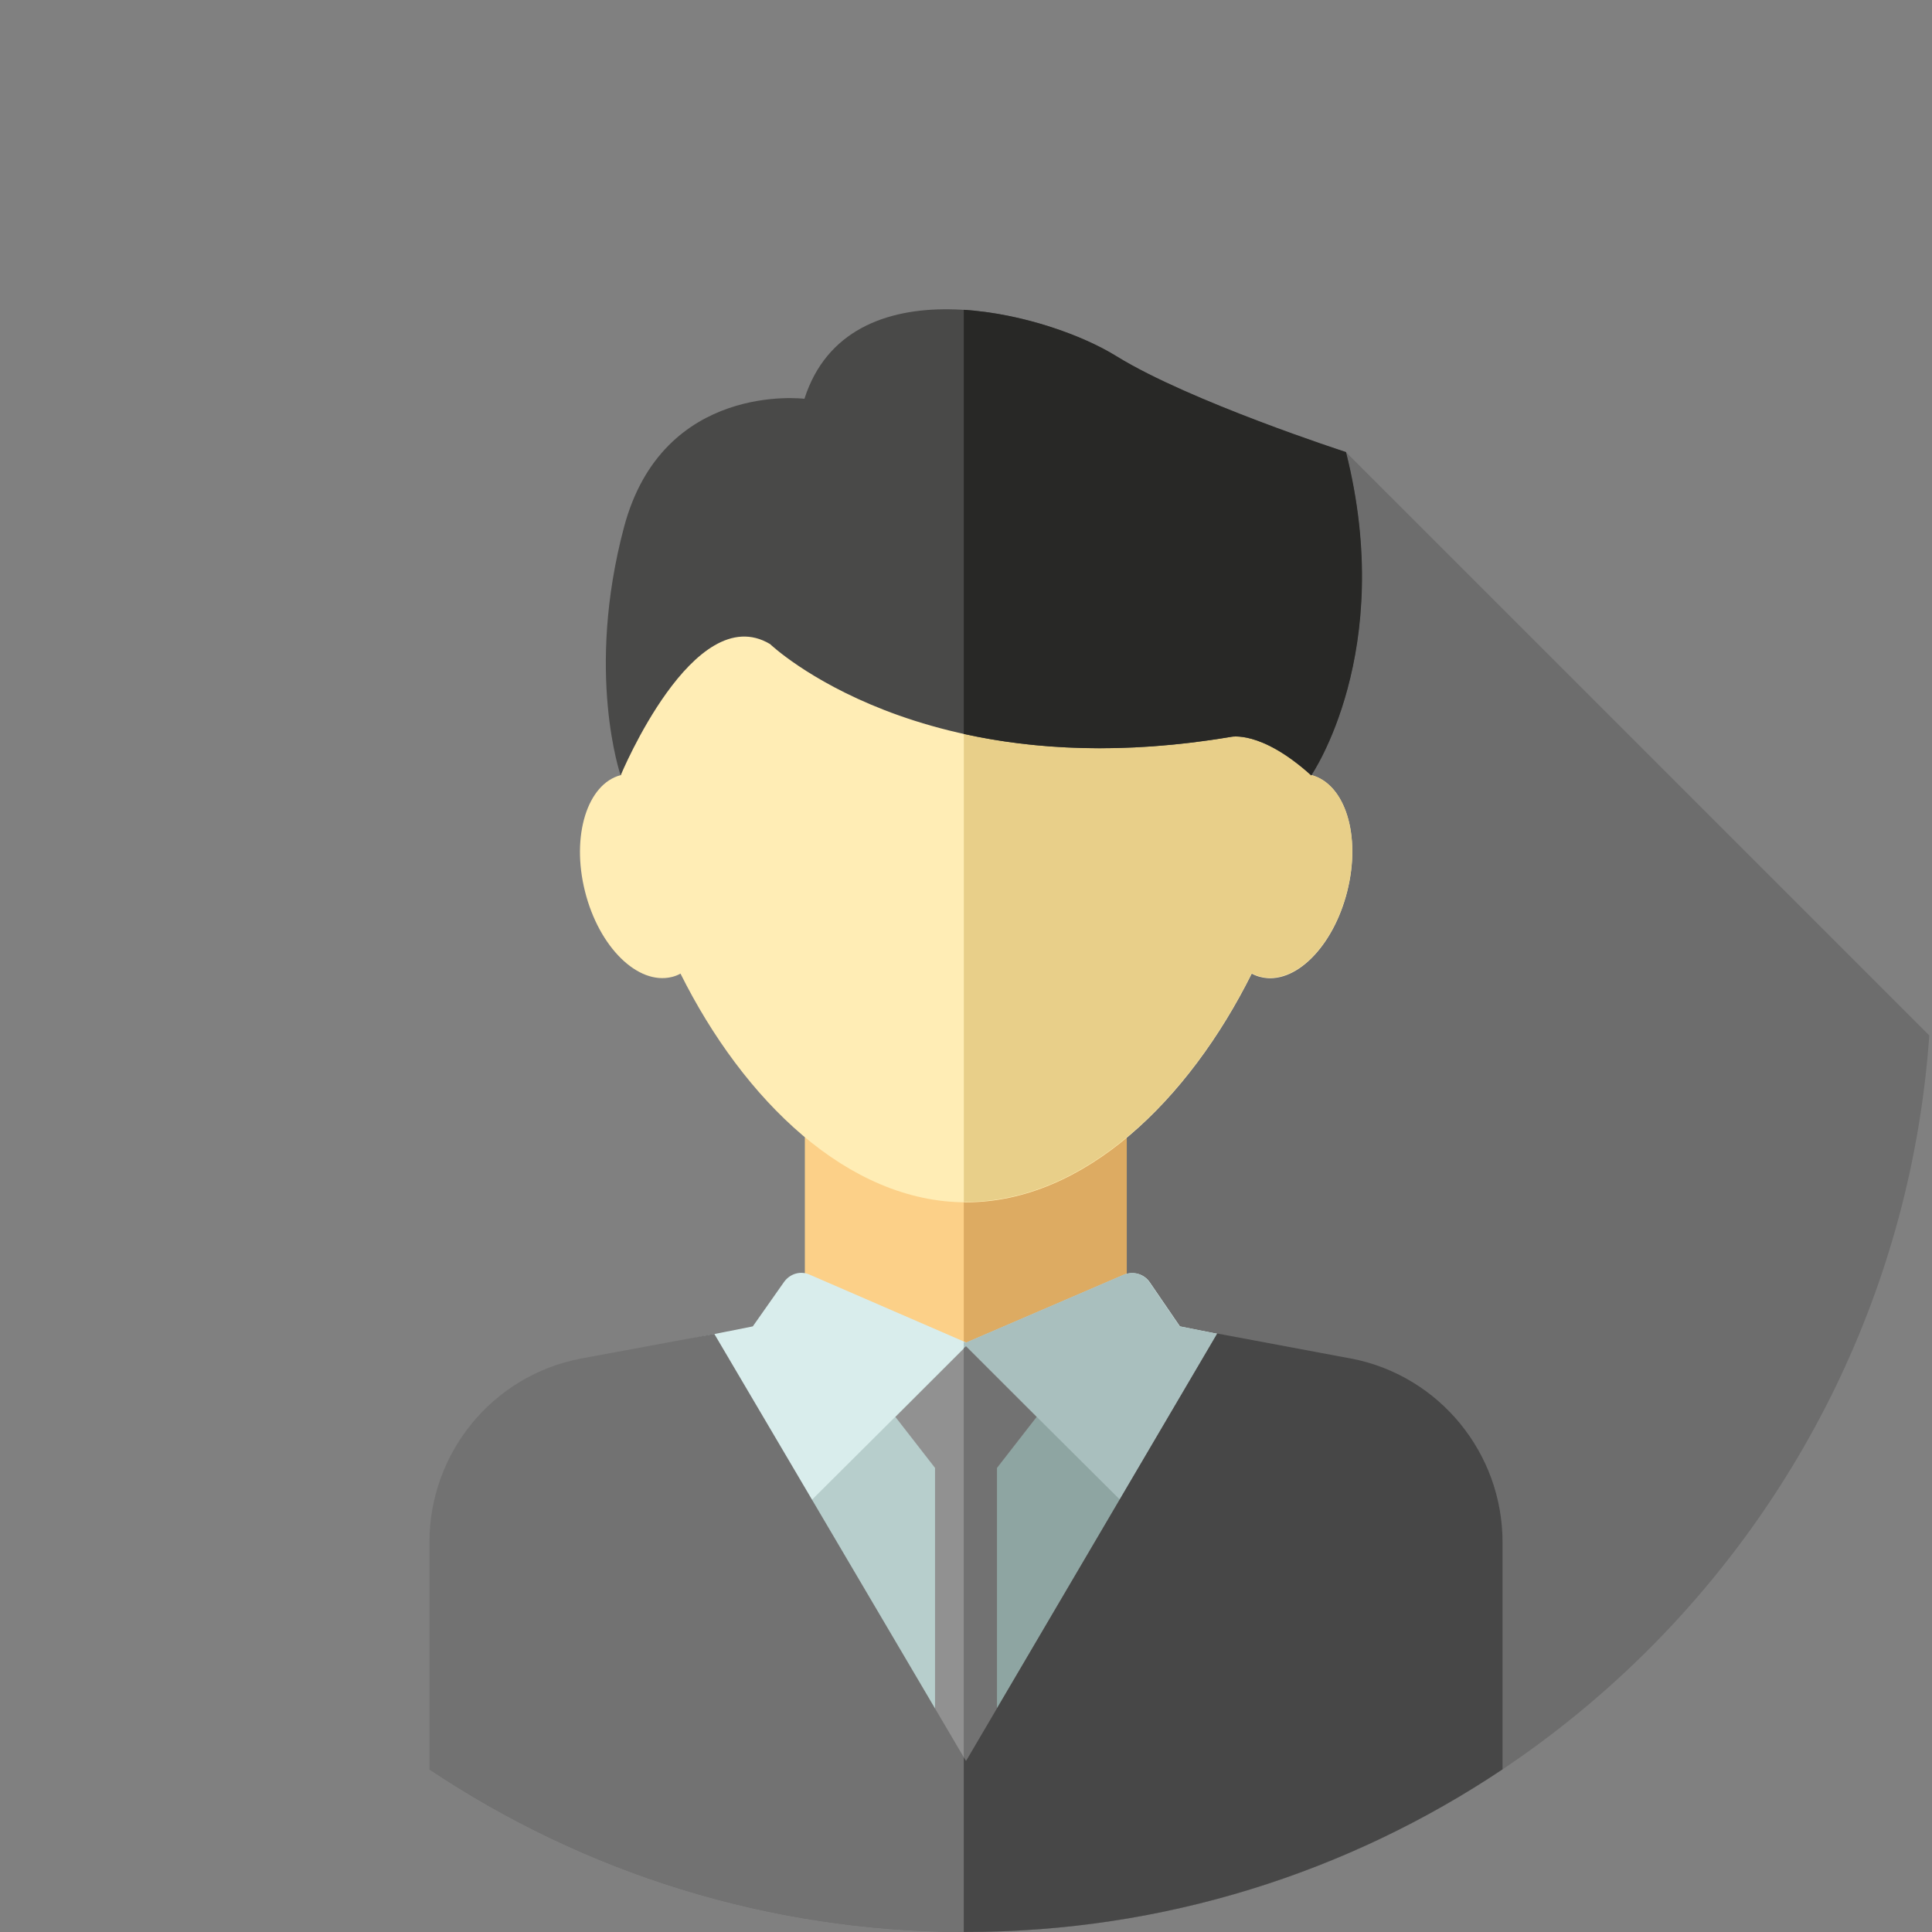 <!-- Generated by IcoMoon.io -->
<svg version="1.1" xmlns="http://www.w3.org/2000/svg" width="32" height="32" viewBox="0 0 32 32">
<rect x="0" y="0" width="32" height="32" fill="#808080" stroke="none"/>
<title>modeloMasculino</title>
<path fill="#000" opacity="0.15" d="M22.294 7.487l-1.969 2.481-5.494 11.769-7.719 7.569c2.544 1.7 5.6 2.694 8.887 2.694 8.45 0 15.369-6.55 15.956-14.85l-9.663-9.662z"></path>
<path fill="#fcd088" d="M13.331 18.262h5.331v5.331h-5.331v-5.331z"></path>
<path fill="#ddab62" d="M15.963 18.262h2.7v5.331h-2.7v-5.331z"></path>
<path fill="#d9edec" d="M12.469 21.969l-2.825 0.563c-1.438 0.288-2.475 1.55-2.475 3.019v3.738c2.525 1.694 5.569 2.681 8.838 2.681s6.306-0.988 8.837-2.681v-3.738c0-1.469-1.038-2.731-2.475-3.019l-2.825-0.563-0.5-0.731c-0.094-0.137-0.269-0.188-0.425-0.125l-2.613 1.125-2.594-1.125c-0.15-0.069-0.325-0.019-0.425 0.119l-0.519 0.738z"></path>
<path fill="#a9bfbe" d="M22.363 22.531l-2.825-0.563-0.5-0.731c-0.094-0.137-0.269-0.188-0.425-0.125l-2.613 1.125-0.037-0.012v9.744c0.012 0 0.025 0 0.037 0 3.269 0 6.306-0.988 8.837-2.681v-3.738c0-1.469-1.038-2.731-2.475-3.019z"></path>
<path fill="#ffedb5" d="M21.719 12.838c0.031-0.262 0.044-0.525 0.044-0.781 0-3.375-2.581-6.106-5.762-6.106s-5.762 2.737-5.762 6.106c0 0.256 0.012 0.519 0.044 0.781-0.556 0.144-0.825 1.006-0.594 1.925 0.231 0.925 0.875 1.556 1.438 1.419 0.050-0.012 0.1-0.031 0.144-0.056 1.044 2.094 2.775 3.788 4.731 3.788s3.688-1.694 4.731-3.788c0.044 0.025 0.094 0.044 0.144 0.056 0.563 0.144 1.206-0.494 1.438-1.419 0.231-0.919-0.031-1.775-0.594-1.925z"></path>
<path fill="#e8cf89" d="M21.719 12.838c0.031-0.262 0.044-0.525 0.044-0.781 0-3.375-2.581-6.106-5.762-6.106-0.012 0-0.025 0-0.037 0v13.956c0.012 0 0.025 0 0.037 0 1.956 0 3.688-1.694 4.731-3.788 0.044 0.025 0.094 0.044 0.144 0.056 0.563 0.144 1.206-0.494 1.438-1.419 0.231-0.912-0.031-1.769-0.594-1.919z"></path>
<path fill="#494948" d="M12.756 10.669c0 0 2.506 2.4 7.625 1.537 0 0 0.494-0.125 1.337 0.637 0 0 1.406-2.037 0.575-5.35 0 0-2.587-0.838-3.8-1.588-1.212-0.756-4.444-1.563-5.169 0.7 0 0-2.344-0.294-2.988 2.125s-0.056 4.113-0.056 4.113 1.213-2.931 2.475-2.175z"></path>
<path fill="#282826" d="M22.294 7.487c0 0-2.587-0.838-3.8-1.587-0.563-0.35-1.556-0.706-2.531-0.769v7.025c1.156 0.256 2.625 0.35 4.419 0.050 0 0 0.494-0.125 1.337 0.637 0-0.006 1.413-2.044 0.575-5.356z"></path>
<path fill="#b7cecc" d="M16 30.094l-2.794-5.012 2.794-2.781 2.794 2.781z"></path>
<path fill="#8ea5a2" d="M18.794 25.081l-2.794-2.781-0.037 0.031v7.694l0.037 0.069z"></path>
<path fill="#919191" d="M17.169 23.469l-1.169-1.169-1.169 1.169 0.656 0.844v5.087h1.025v-5.087z"></path>
<path fill="#727272" d="M16 22.3l-0.037 0.031v7.069h0.55v-5.087l0.656-0.844z"></path>
<path fill="#727272" d="M22.4 22.506l-2.238-0.419-4.162 7.081-4.169-7.075-2.231 0.413c-1.45 0.288-2.487 1.563-2.487 3.038v3.762c2.544 1.7 5.6 2.694 8.887 2.694s6.344-0.994 8.887-2.694v-3.762c0-1.475-1.044-2.75-2.488-3.038z"></path>
<path fill="#474747" d="M22.4 22.506l-2.238-0.419-4.162 7.081-0.037-0.063v2.894c0.012 0 0.025 0 0.037 0 3.287 0 6.344-0.994 8.887-2.694v-3.762c0-1.475-1.044-2.75-2.488-3.038z"></path>
</svg>

